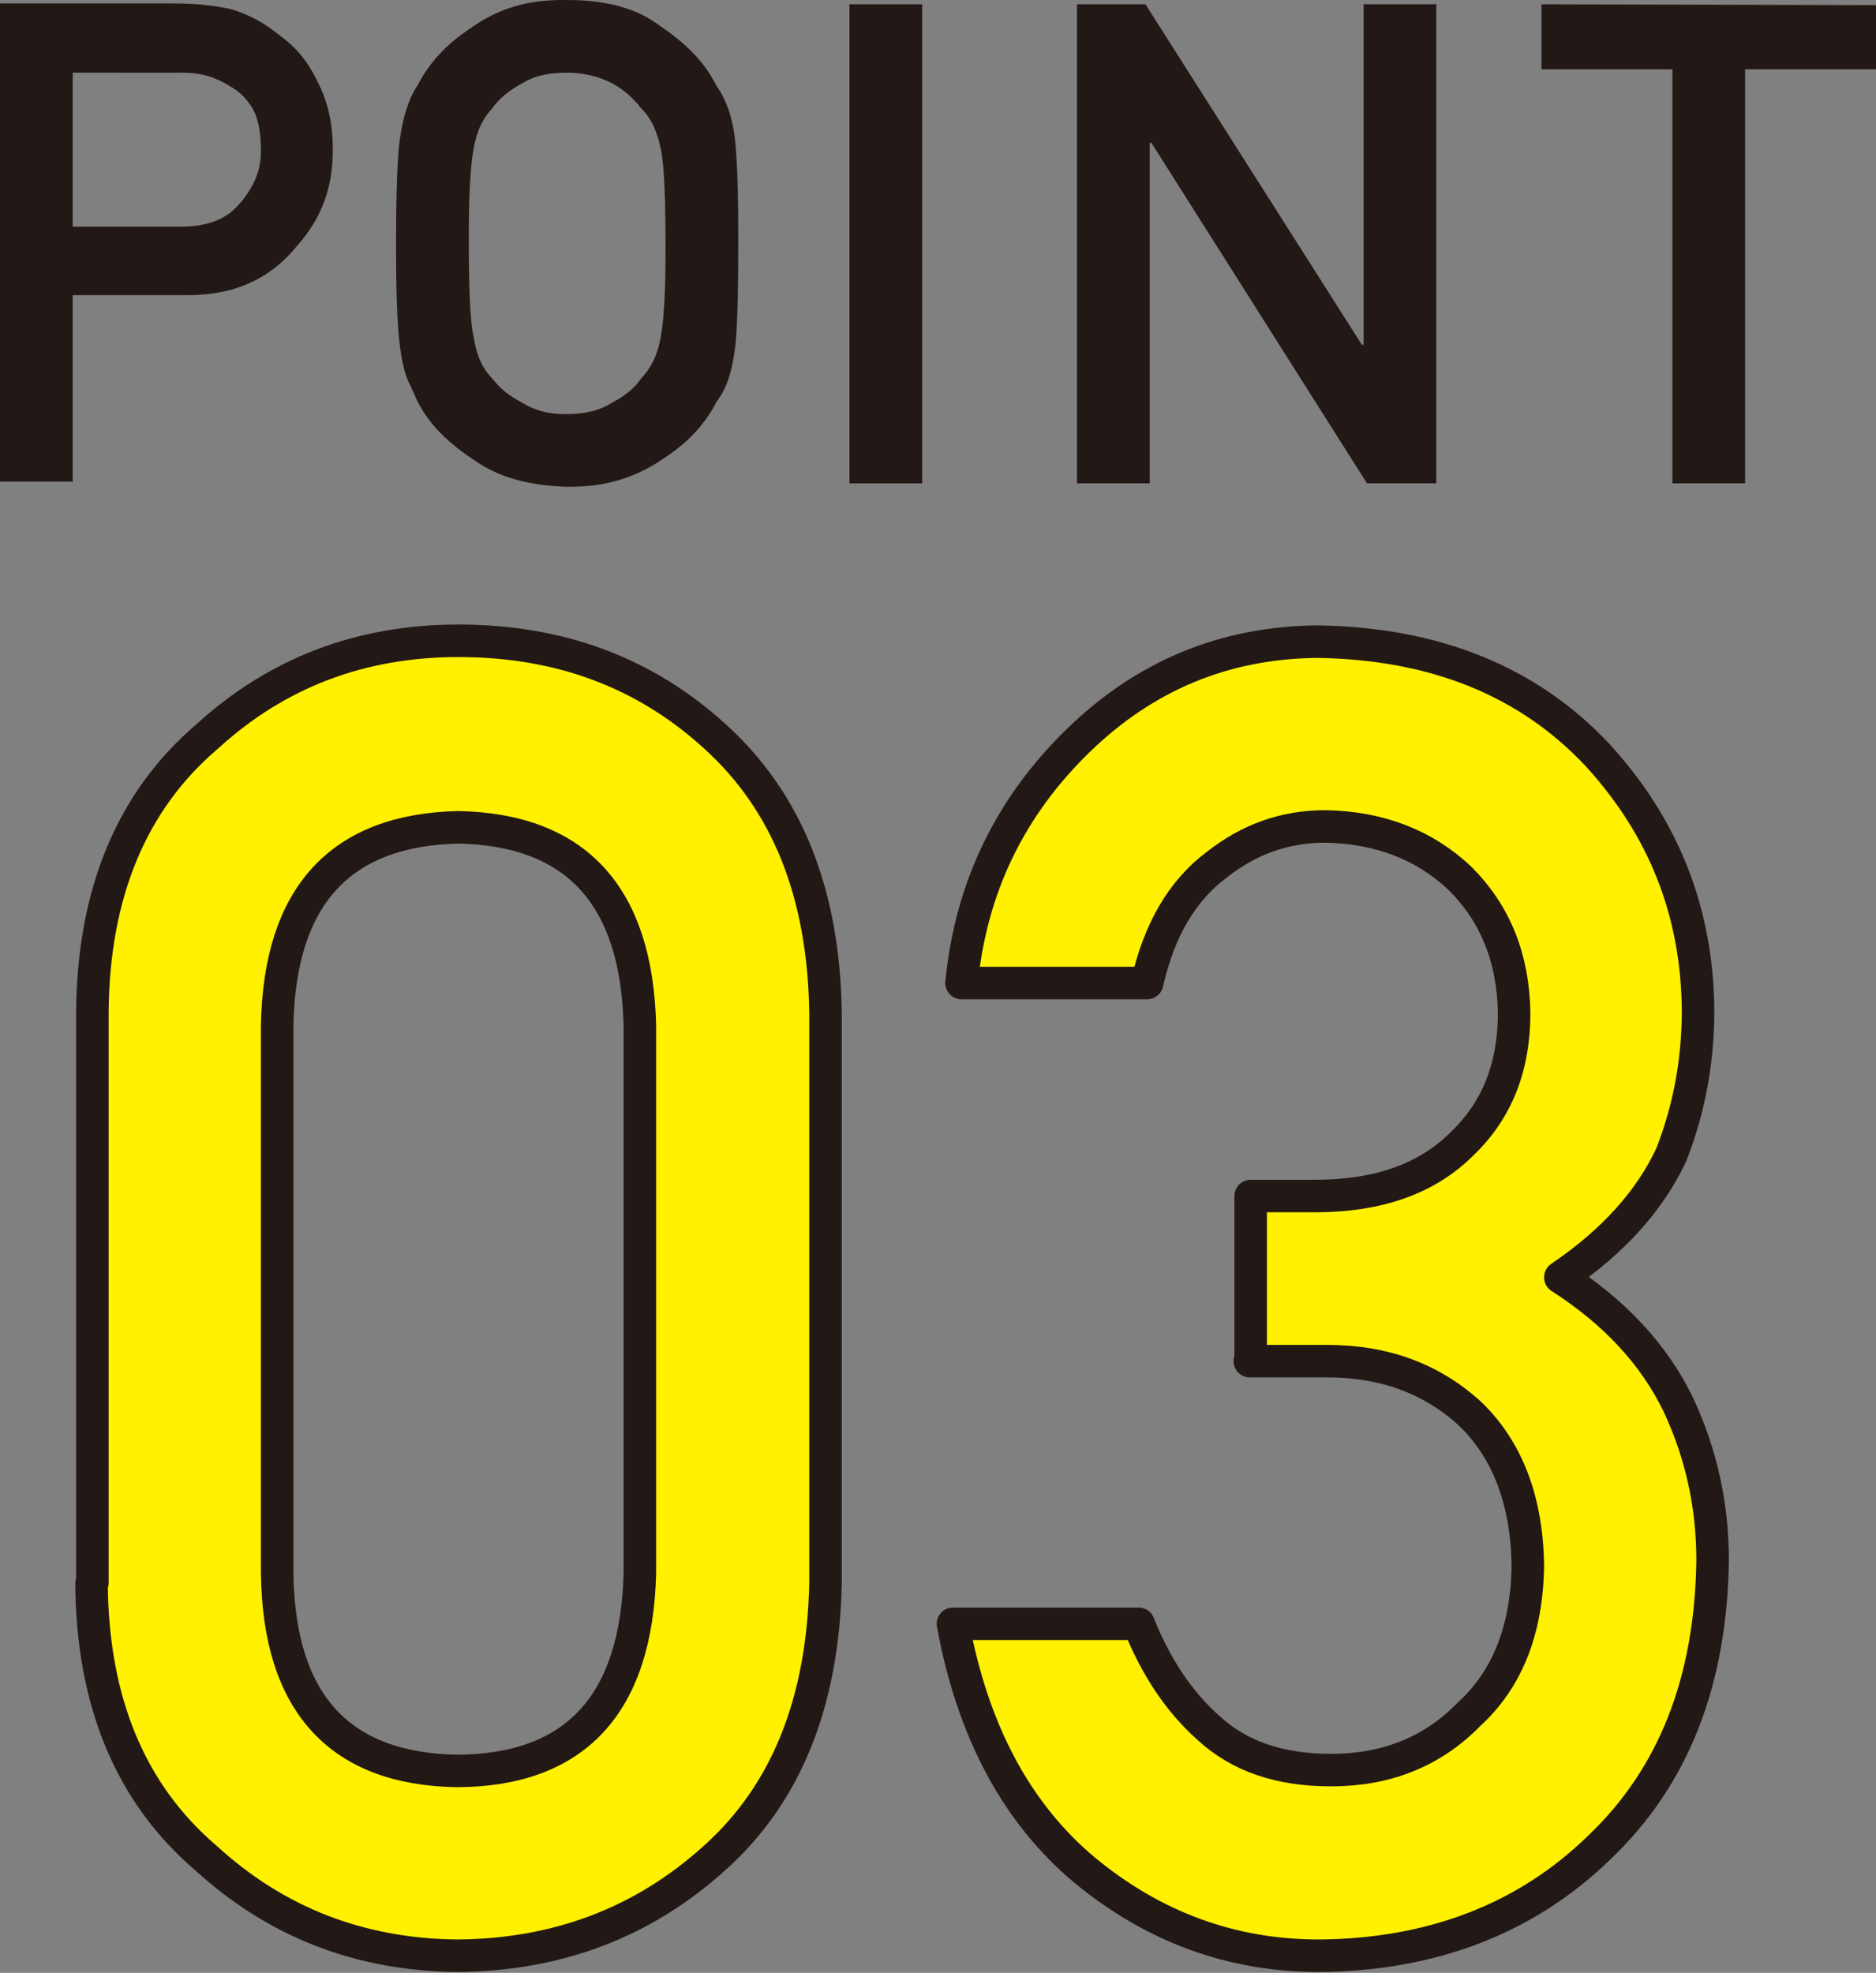 <?xml version="1.0" encoding="UTF-8"?>
<svg id="_レイヤー_2" data-name="レイヤー 2" xmlns="http://www.w3.org/2000/svg" width="21.93" height="23.06" viewBox="0 0 21.93 23.06">
  <rect x="0" y="0" width="21.93" height="23.06" fill="#808080" stroke="none"/>
  <g id="_レイヤー_1-2" data-name="レイヤー 1">
    <path d="M0,.04h2.03c.33,0,.53.04.64.06.31.08.52.25.62.33.26.19.37.42.43.54.17.34.17.65.17.8,0,.62-.29.96-.44,1.13-.45.54-1.03.55-1.31.55H.85s0,2.18,0,2.18h-.85S0,.04,0,.04ZM.85,2.65h1.26c.47,0,.63-.2.71-.29.23-.28.23-.5.23-.61,0-.28-.06-.41-.09-.47-.1-.17-.21-.24-.27-.27-.26-.17-.49-.16-.61-.16H.85s0,1.81,0,1.81Z" fill="#221815" stroke-width="0"/>
    <path d="M5.48,2.84c0,.83.04,1.02.06,1.12.05.29.16.41.22.47.13.17.28.24.35.28.21.13.41.13.51.13.3,0,.45-.08.53-.13.21-.11.3-.22.34-.28.17-.18.21-.37.23-.47.06-.29.06-.84.06-1.12,0-.83-.04-1.03-.06-1.12-.06-.28-.17-.4-.23-.46-.13-.17-.27-.25-.34-.29-.22-.11-.42-.12-.53-.12-.3,0-.44.08-.51.12-.22.12-.31.23-.35.29-.17.18-.2.37-.22.46-.06.3-.06.85-.06,1.12ZM4.63,2.84c0-.98.04-1.2.06-1.31.06-.33.15-.47.19-.53.2-.39.5-.59.65-.69C5.97,0,6.41,0,6.63,0c.67,0,.96.21,1.11.32.44.3.57.56.64.69.14.2.18.42.2.53.05.33.05.98.05,1.31,0,.96-.03,1.19-.05,1.3-.05.34-.15.47-.2.54-.2.39-.49.58-.64.68-.45.31-.89.32-1.11.32-.66-.02-.95-.22-1.1-.32-.45-.3-.58-.55-.65-.68-.06-.13-.09-.2-.11-.24-.05-.12-.07-.24-.08-.3-.06-.34-.06-.98-.06-1.3Z" fill="#221815" stroke-width="0"/>
    <rect x="9.93" y=".05" width=".85" height="5.6" fill="#221815" stroke-width="0"/>
    <polygon points="12.59 .05 13.39 .05 15.92 4.03 15.94 4.03 15.94 .05 16.79 .05 16.79 5.65 15.98 5.65 13.46 1.67 13.44 1.67 13.44 5.65 12.59 5.65 12.59 .05" fill="#221815" stroke-width="0"/>
    <polygon points="19.55 .81 18.02 .81 18.02 .05 21.93 .06 21.93 .81 20.4 .81 20.4 5.65 19.55 5.65 19.55 .81" fill="#221815" stroke-width="0"/>
    <path d="M1.07,11.84c.02-2.09.9-2.85,1.34-3.22,1.23-1.12,2.37-1.12,2.94-1.12,1.76,0,2.58.75,3,1.12,1.25,1.13,1.28,2.53,1.29,3.22v6.67c-.05,2.08-.88,2.84-1.3,3.21-1.23,1.12-2.41,1.13-3,1.14-1.71-.02-2.53-.77-2.94-1.14-1.32-1.13-1.33-2.52-1.34-3.21v-6.67ZM7.48,11.98c-.06-2.27-1.44-2.3-2.12-2.31-2.07.04-2.1,1.55-2.12,2.31v6.41c.04,2.29,1.42,2.31,2.11,2.31,2.06-.02,2.11-1.55,2.13-2.31v-6.41Z" fill="#fff100" stroke-width="0"/>
    <path d="M1.07,18.51c.01,1.39.46,2.46,1.34,3.21.82.75,1.8,1.13,2.94,1.14,1.17-.01,2.17-.39,3-1.14.84-.75,1.27-1.82,1.3-3.21v-6.67c-.02-1.4-.45-2.47-1.29-3.23-.82-.75-1.82-1.12-3-1.12-1.14,0-2.12.37-2.94,1.12-.88.75-1.33,1.83-1.34,3.22v6.67ZM7.48,18.39c-.04,1.53-.75,2.3-2.13,2.31-1.38-.02-2.09-.79-2.11-2.31v-6.41c.03-1.51.74-2.28,2.12-2.31,1.38.03,2.08.8,2.12,2.31v6.41Z" fill="none" stroke="#221815" stroke-linecap="round" stroke-linejoin="round" stroke-width=".38"/>
    <path d="M14.61,14h.75c1.11,0,1.52-.41,1.72-.61.61-.59.61-1.22.61-1.53-.02-.95-.43-1.36-.63-1.57-.61-.59-1.25-.61-1.58-.61-.69,0-1.07.3-1.27.44-.6.45-.74,1.07-.81,1.38h-2.17c.17-1.68.96-2.45,1.36-2.83,1.17-1.14,2.26-1.15,2.8-1.16,2.06.02,2.87.89,3.28,1.32,1.16,1.27,1.17,2.41,1.18,2.99,0,.87-.21,1.41-.31,1.68-.36.81-.99,1.23-1.3,1.44.95.62,1.24,1.2,1.38,1.49.4.87.4,1.51.4,1.82-.02,2.13-.89,2.94-1.32,3.35-1.28,1.25-2.61,1.27-3.28,1.27-1.54,0-2.34-.67-2.74-1-1.19-1-1.43-2.25-1.54-2.88h2.17c.29.76.64,1.07.82,1.23.54.49,1.13.49,1.43.49.95,0,1.39-.43,1.61-.65.66-.61.68-1.36.69-1.74-.02-1.15-.46-1.57-.68-1.78-.65-.61-1.32-.61-1.66-.61h-.91s0-1.92,0-1.92Z" fill="#fff100" stroke-width="0"/>
    <path d="M14.61,15.91h.91c.67,0,1.22.21,1.66.61.44.42.67,1.02.68,1.78-.01.75-.24,1.33-.69,1.74-.43.44-.97.65-1.61.65-.6,0-1.07-.16-1.43-.49-.35-.31-.62-.72-.82-1.22h-2.17c.23,1.26.75,2.22,1.54,2.88.8.66,1.71,1,2.74,1,1.33-.01,2.43-.44,3.28-1.27.86-.82,1.3-1.93,1.32-3.35,0-.64-.13-1.24-.4-1.82-.28-.58-.74-1.08-1.38-1.49.62-.42,1.05-.9,1.3-1.44.21-.54.31-1.1.31-1.68-.01-1.15-.4-2.14-1.18-2.99-.81-.86-1.9-1.3-3.27-1.32-1.09.01-2.02.4-2.8,1.16-.79.77-1.25,1.71-1.36,2.83h2.17c.14-.62.41-1.08.81-1.38.38-.3.8-.45,1.27-.45.64.01,1.17.22,1.58.61.41.41.62.93.63,1.57,0,.63-.2,1.14-.61,1.53-.41.41-.98.61-1.72.61h-.75s0,1.92,0,1.92Z" fill="none" stroke="#221815" stroke-linecap="round" stroke-linejoin="round" stroke-width=".38"/>
  </g>
</svg>